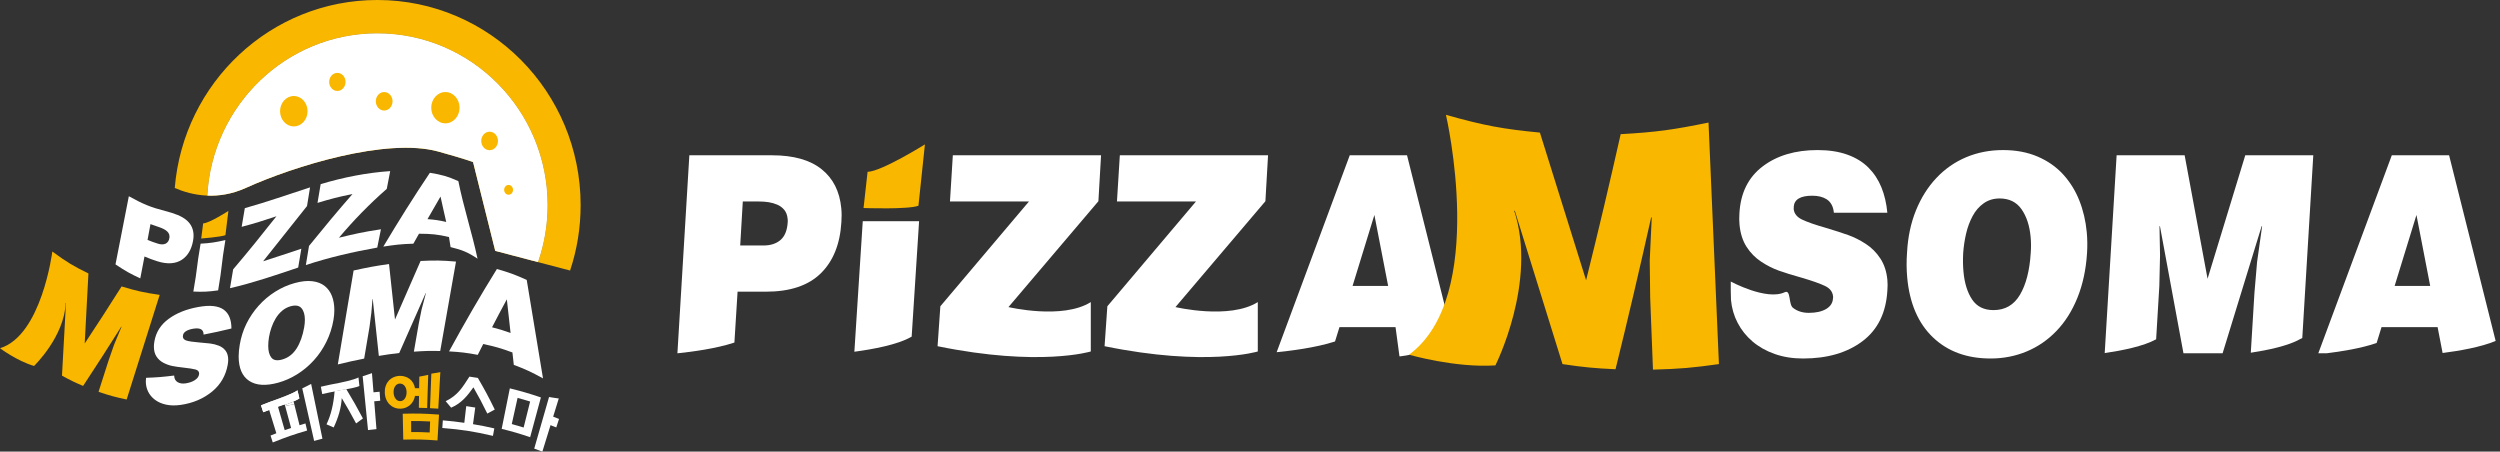 <svg width="310" height="56" viewBox="0 0 310 56" fill="none" xmlns="http://www.w3.org/2000/svg">
<rect x="0" y="0" width="310" height="56" fill="#333333" stroke="none"/>
<path d="M116.259 42.929L116.604 37.976L127.591 24.984H117.796L118.151 19.256H136.531L136.202 24.951L125.049 38.078C125.049 38.078 131.752 39.663 135.259 37.459V43.582C135.259 43.582 128.905 45.521 116.259 42.929Z" fill="white"/>
<path d="M136.967 42.929L137.312 37.976L148.299 24.984H138.503L138.859 19.256H157.238L156.91 24.951L145.757 38.078C145.757 38.078 152.46 39.663 155.967 37.459V43.582C155.967 43.582 149.613 45.521 136.967 42.929Z" fill="white"/>
<path d="M221.303 36.237C222.102 35.856 221.748 37.749 222.341 38.181C222.871 38.589 223.523 38.794 224.292 38.794C225.18 38.794 225.895 38.635 226.437 38.317C226.98 37.998 227.264 37.556 227.291 36.987C227.286 36.942 227.293 36.897 227.308 36.851L227.299 36.749C227.246 36.18 226.91 35.748 226.291 35.453C225.671 35.157 224.703 34.816 223.384 34.429C222.248 34.112 221.315 33.822 220.581 33.56C219.846 33.299 219.115 32.93 218.391 32.452C217.665 31.974 217.061 31.361 216.577 30.61C216.093 29.861 215.8 28.94 215.699 27.849C215.659 27.417 215.655 26.951 215.688 26.451C215.828 23.927 216.787 21.99 218.567 20.637C220.345 19.285 222.615 18.608 225.377 18.608C226.778 18.608 228.004 18.796 229.054 19.171C230.106 19.545 230.979 20.081 231.676 20.773C232.371 21.467 232.91 22.285 233.295 23.229C233.678 24.172 233.923 25.223 234.031 26.382H227.401C227.329 25.61 227.031 25.053 226.507 24.712C226.044 24.416 225.449 24.268 224.718 24.268C223.239 24.268 222.474 24.735 222.421 25.666C222.427 25.712 222.429 25.746 222.431 25.768L222.415 25.905C222.467 26.473 222.809 26.911 223.44 27.218C224.07 27.525 225.063 27.871 226.421 28.258C227.558 28.598 228.489 28.901 229.214 29.161C229.937 29.423 230.658 29.787 231.371 30.253C232.085 30.718 232.685 31.321 233.167 32.06C233.65 32.799 233.939 33.679 234.034 34.702C234.071 35.112 234.072 35.544 234.036 35.998C233.879 38.772 232.851 40.874 230.952 42.306C229.052 43.738 226.593 44.455 223.575 44.455C222.292 44.455 221.121 44.267 220.06 43.892C218.999 43.517 218.083 43 217.311 42.341C216.54 41.681 215.926 40.914 215.471 40.039C215.012 39.164 214.737 38.214 214.642 37.192C214.615 36.897 214.606 35.252 214.615 34.911C214.615 34.911 219.045 37.31 221.303 36.237Z" fill="white"/>
<path d="M245.981 25.206C245.416 25.604 244.956 26.132 244.604 26.792C244.25 27.451 243.983 28.173 243.799 28.956C243.615 29.741 243.493 30.554 243.434 31.395C243.391 32.213 243.403 32.986 243.472 33.714C243.602 35.123 243.96 36.266 244.544 37.141C245.128 38.016 246.013 38.453 247.196 38.453C248.636 38.453 249.73 37.817 250.481 36.543C251.23 35.271 251.673 33.555 251.808 31.395C251.863 30.713 251.86 30.043 251.798 29.383C251.669 27.974 251.29 26.826 250.665 25.939C250.041 25.052 249.138 24.609 247.953 24.609C247.203 24.609 246.545 24.809 245.981 25.206ZM252.649 19.409C253.902 19.944 254.956 20.677 255.812 21.608C256.668 22.541 257.341 23.621 257.83 24.848C258.318 26.075 258.628 27.394 258.759 28.804C258.837 29.645 258.849 30.508 258.792 31.395C258.664 33.418 258.272 35.247 257.616 36.885C256.958 38.522 256.091 39.902 255.011 41.028C253.931 42.153 252.695 43.005 251.297 43.585C249.901 44.165 248.414 44.454 246.836 44.454C243.896 44.454 241.511 43.58 239.682 41.829C237.852 40.079 236.789 37.613 236.495 34.429C236.402 33.429 236.394 32.395 236.473 31.326C236.572 29.417 236.938 27.678 237.571 26.109C238.206 24.541 239.052 23.194 240.111 22.069C241.171 20.944 242.402 20.086 243.808 19.494C245.213 18.904 246.734 18.608 248.373 18.608C249.971 18.608 251.397 18.875 252.649 19.409Z" fill="white"/>
<path d="M107.08 25.795C107.08 25.795 112.645 25.995 113.888 25.509L114.69 17.905C114.69 17.905 109.319 21.259 107.58 21.308L107.08 25.795Z" fill="#F9B700"/>
<path d="M97.675 27.576C97.61 28.576 97.312 29.304 96.783 29.758C96.252 30.213 95.554 30.44 94.685 30.44H91.785L92.107 24.984H94.091C94.524 24.984 94.926 25.013 95.296 25.07C95.667 25.127 96.027 25.228 96.377 25.376C96.725 25.524 97.017 25.741 97.25 26.024C97.483 26.309 97.62 26.666 97.66 27.098C97.664 27.144 97.672 27.224 97.683 27.337C97.672 27.428 97.669 27.508 97.675 27.576ZM104.321 25.837C104.127 23.746 103.31 22.125 101.872 20.978C100.433 19.83 98.392 19.256 95.748 19.256H85.479L84 43.806H84.035C85.679 43.637 88.784 43.238 91.067 42.476L91.459 36.169H94.98C97.96 36.169 100.224 35.413 101.77 33.901C103.316 32.389 104.17 30.27 104.332 27.542C104.375 26.951 104.373 26.382 104.321 25.837Z" fill="white"/>
<path d="M113.047 41.743L113.967 27.43H106.982L105.942 43.615C108.201 43.313 111.293 42.747 112.965 41.786C112.993 41.769 113.019 41.758 113.047 41.743Z" fill="white"/>
<path d="M296.935 35.453L299.64 26.655L301.344 35.453H296.935ZM303.688 19.256H296.584L287.47 43.807H288.509C290.282 43.59 292.806 43.192 294.702 42.53L295.308 40.567H302.263L302.883 43.771C304.861 43.52 307.619 43.054 309.461 42.275L303.688 19.256Z" fill="white"/>
<path d="M285.484 41.912L286.848 19.256H278.413L273.738 34.566L270.896 19.256H262.461L260.984 43.782C263.135 43.469 265.815 42.931 267.361 42.072L267.756 35.486L267.845 31.667L267.777 28.052H267.835L270.749 43.806H275.603L280.443 28.052H280.503L279.878 32.486L279.552 36.305L279.099 43.738C281.229 43.413 283.78 42.876 285.244 42.034C285.326 41.986 285.406 41.947 285.484 41.912Z" fill="white"/>
<path d="M167.719 35.453L170.424 26.655L172.13 35.453H167.719ZM174.472 19.256H167.369L158.305 43.673C159.828 43.525 163.123 43.133 165.544 42.341L166.093 40.567H173.047L173.534 44.184H173.647C175.441 43.974 178.298 43.187 180.297 42.481L174.472 19.256Z" fill="white"/>
<path d="M187.757 26.126C187.791 26.132 187.808 26.135 187.84 26.141C189.811 32.476 191.777 38.813 193.75 45.148C196.409 45.544 197.723 45.667 200.325 45.785C201.869 39.534 203.339 33.259 204.742 26.962C204.772 26.959 204.787 26.958 204.818 26.955C204.718 29.1 204.667 30.172 204.566 32.307C204.589 34.14 204.6 35.055 204.623 36.882C204.761 40.469 204.832 42.26 204.968 45.833C208.279 45.751 209.914 45.603 213.147 45.147C212.726 35.163 212.293 25.18 211.856 15.197C207.564 16.078 205.389 16.39 200.964 16.636C199.602 22.695 198.175 28.736 196.675 34.752C194.765 28.649 192.854 22.545 190.949 16.441C186.381 16.001 184.056 15.585 179.296 14.238C179.296 14.238 184.542 36.765 174.72 43.982C174.72 43.982 180.447 45.64 185.429 45.308C185.429 45.308 190.665 34.928 187.757 26.126Z" fill="#F9B700"/>
<g clip-path="url(#clip0_49_824)">
<path d="M18.659 27.79C19.009 27.922 19.183 27.983 19.532 28.095C19.724 28.155 19.899 28.22 20.06 28.288C20.22 28.356 20.375 28.437 20.523 28.532C20.67 28.627 20.789 28.739 20.881 28.87C20.971 29.002 21.017 29.149 21.017 29.316C21.017 29.333 21.023 29.369 21.017 29.407C21.014 29.437 21.006 29.472 21.004 29.496C20.973 29.836 20.774 30.111 20.523 30.222C20.27 30.332 19.953 30.333 19.571 30.211C19.061 30.048 18.805 29.956 18.295 29.752C18.44 28.969 18.513 28.577 18.659 27.79ZM17.917 31.804C18.537 32.068 18.847 32.184 19.467 32.385C20.779 32.811 21.805 32.697 22.548 32.211C23.291 31.725 23.745 30.915 23.935 29.881C23.977 29.656 24.001 29.436 24.001 29.226C24.001 28.42 23.707 27.791 23.121 27.293C22.535 26.795 21.66 26.467 20.496 26.166C18.688 25.697 17.784 25.335 15.976 24.332C15.431 27.151 14.879 29.969 14.321 32.786C15.551 33.607 16.166 33.952 17.395 34.518C17.604 33.436 17.708 32.894 17.917 31.804Z" fill="white"/>
<path d="M27.049 36.005C27.606 32.748 27.401 33.027 27.948 29.768C26.718 30.049 26.103 30.147 24.873 30.215C24.328 33.375 24.531 32.995 23.975 36.154C25.204 36.206 25.819 36.176 27.049 36.005Z" fill="white"/>
<path d="M28.52 35.736C31.392 35.074 34.184 34.117 36.975 33.177C37.131 32.242 37.209 31.774 37.365 30.84C35.469 31.46 34.521 31.804 32.624 32.4C34.448 30.124 36.249 27.83 38.07 25.551C38.221 24.624 38.297 24.161 38.447 23.235C35.753 24.103 33.084 25.051 30.357 25.813C30.201 26.739 30.123 27.202 29.966 28.127C31.691 27.672 32.553 27.386 34.278 26.817C32.524 29.04 30.749 31.246 28.911 33.399C28.755 34.335 28.677 34.802 28.52 35.737" fill="white"/>
<path d="M38.318 30.494C38.16 31.443 38.081 31.917 37.926 32.867C40.821 31.913 43.783 31.236 46.779 30.699C46.971 29.776 47.062 29.323 47.236 28.43C44.966 28.773 43.926 29.018 42.029 29.477C43.852 27.311 45.83 25.278 47.96 23.42C48.121 22.547 48.203 22.111 48.384 21.217C45.464 21.417 42.566 21.991 39.763 22.833C39.607 23.763 39.528 24.227 39.371 25.158C41.096 24.637 41.898 24.424 43.708 24.063C41.862 26.172 40.08 28.314 38.318 30.494" fill="white"/>
<path d="M54.624 24.369C54.893 25.648 55.051 26.255 55.331 27.522C54.423 27.313 53.955 27.248 53.009 27.173C53.686 25.982 53.995 25.442 54.624 24.37M51.258 30.217C51.543 29.709 51.684 29.462 51.955 28.982C53.476 28.992 54.238 29.054 55.674 29.392C55.761 29.88 55.801 30.129 55.871 30.64C57.303 30.993 57.991 31.259 59.215 32.077C58.524 28.842 57.483 25.702 56.835 22.459C55.486 21.858 54.765 21.666 53.306 21.424C51.29 24.424 49.386 27.473 47.532 30.578C48.991 30.354 49.754 30.262 51.258 30.217Z" fill="white"/>
<path d="M8.149 37.551C8.162 37.559 8.169 37.562 8.182 37.57C8.017 40.573 7.85 43.577 7.686 46.58C8.724 47.155 9.248 47.407 10.306 47.855C11.91 45.424 13.488 42.971 15.042 40.498C15.055 40.503 15.062 40.504 15.075 40.508C14.701 41.407 14.515 41.857 14.143 42.752C13.869 43.537 13.732 43.929 13.459 44.713C12.961 46.265 12.713 47.039 12.218 48.584C13.6 49.054 14.298 49.24 15.705 49.539C17.075 45.215 18.439 40.89 19.801 36.564C17.89 36.286 16.945 36.087 15.077 35.517C13.577 37.895 12.053 40.254 10.503 42.591C10.657 39.696 10.81 36.802 10.966 33.906C9.146 33.021 8.25 32.489 6.49 31.189C6.49 31.189 5.175 41.599 0 43.18C0 43.18 2.111 44.761 4.222 45.379C4.222 45.379 7.991 41.75 8.149 37.551Z" fill="#F9B700"/>
<path d="M22.689 41.599C22.722 41.196 23.182 40.893 23.952 40.761C24.332 40.697 24.638 40.707 24.861 40.8C25.117 40.906 25.247 41.137 25.247 41.489C26.628 41.222 27.318 41.066 28.698 40.734C28.698 40.205 28.622 39.744 28.467 39.351C28.314 38.957 28.072 38.642 27.744 38.401C27.415 38.16 26.985 38.013 26.457 37.954C25.927 37.895 25.298 37.937 24.569 38.07C23.131 38.332 21.916 38.807 20.925 39.53C19.933 40.254 19.344 41.178 19.145 42.335C19.105 42.564 19.083 42.779 19.083 42.975C19.083 43.473 19.191 43.887 19.407 44.214C19.623 44.541 19.907 44.799 20.262 44.984C20.616 45.169 20.978 45.301 21.348 45.377C21.718 45.453 22.194 45.522 22.766 45.585C23.431 45.658 23.922 45.733 24.23 45.813C24.538 45.894 24.692 46.062 24.692 46.321C24.692 46.339 24.692 46.349 24.692 46.368C24.683 46.391 24.678 46.414 24.677 46.433C24.658 46.682 24.466 46.934 24.169 47.131C23.871 47.329 23.49 47.465 23.028 47.536C22.628 47.598 22.297 47.542 22.041 47.397C21.76 47.236 21.605 46.961 21.595 46.567C20.202 46.739 19.505 46.799 18.112 46.848C18.091 47.005 18.081 47.151 18.081 47.285C18.081 47.752 18.179 48.182 18.374 48.572C18.569 48.963 18.852 49.3 19.221 49.576C19.592 49.853 20.043 50.054 20.578 50.172C21.112 50.29 21.713 50.305 22.381 50.212C23.952 49.992 25.268 49.409 26.326 48.534C27.383 47.658 28.008 46.526 28.237 45.23C28.275 45.015 28.298 44.81 28.298 44.623C28.298 44.157 28.19 43.781 27.975 43.494C27.759 43.208 27.476 42.998 27.127 42.863C26.779 42.727 26.42 42.638 26.056 42.594C25.691 42.55 25.218 42.503 24.646 42.458C23.963 42.404 23.456 42.33 23.143 42.238C22.83 42.147 22.673 41.969 22.673 41.711C22.679 41.684 22.683 41.672 22.689 41.646C22.689 41.636 22.687 41.618 22.689 41.599" fill="white"/>
<path d="M37.714 40.611C37.531 41.633 37.225 42.512 36.774 43.216C36.322 43.922 35.721 44.378 34.971 44.585C34.355 44.756 33.915 44.677 33.654 44.349C33.392 44.022 33.261 43.537 33.261 42.894C33.261 42.562 33.288 42.197 33.353 41.811C33.419 41.411 33.527 41.009 33.66 40.615C33.794 40.221 33.97 39.844 34.185 39.484C34.401 39.123 34.665 38.809 34.978 38.54C35.291 38.273 35.643 38.085 36.034 37.977C36.65 37.807 37.1 37.887 37.382 38.213C37.664 38.54 37.806 39.025 37.806 39.668C37.806 39.969 37.771 40.286 37.714 40.611ZM40.272 35.47C39.872 35.148 39.357 34.947 38.731 34.87C38.104 34.794 37.374 34.87 36.542 35.1C35.689 35.334 34.883 35.694 34.123 36.172C33.363 36.651 32.679 37.229 32.074 37.904C31.468 38.579 30.962 39.327 30.555 40.147C30.15 40.966 29.883 41.84 29.73 42.736C29.645 43.241 29.593 43.729 29.593 44.186C29.593 45.637 30.027 46.655 30.895 47.227C31.763 47.8 32.963 47.876 34.493 47.454C35.315 47.227 36.104 46.876 36.858 46.404C37.614 45.932 38.299 45.357 38.915 44.68C39.532 44.004 40.05 43.239 40.472 42.385C40.893 41.531 41.187 40.624 41.351 39.66C41.423 39.239 41.458 38.836 41.458 38.452C41.458 37.809 41.361 37.232 41.166 36.72C40.971 36.209 40.672 35.792 40.272 35.47" fill="white"/>
<path d="M52.153 32.36C51.085 34.777 50.026 37.197 48.979 39.623C48.732 37.328 48.486 35.033 48.239 32.739C46.481 32.989 45.604 33.157 43.847 33.541C43.194 37.423 42.541 41.306 41.89 45.189C43.197 44.873 43.85 44.725 45.157 44.465C45.422 42.895 45.553 42.11 45.819 40.543C45.911 39.828 45.958 39.471 46.051 38.757C46.106 38.088 46.134 37.753 46.19 37.085C46.202 37.082 46.208 37.081 46.22 37.079C46.471 39.43 46.724 41.781 46.975 44.131C47.986 43.963 48.491 43.89 49.503 43.774C50.586 41.294 51.679 38.819 52.784 36.348C52.797 36.348 52.804 36.348 52.816 36.347C52.6 37.162 52.492 37.57 52.276 38.388C52.135 39.092 52.064 39.444 51.922 40.147C51.681 41.529 51.561 42.221 51.321 43.607C52.628 43.515 53.281 43.496 54.587 43.526C55.238 39.829 55.89 36.132 56.545 32.437C54.788 32.282 53.91 32.277 52.153 32.36" fill="white"/>
<path d="M61.014 40.583C61.748 39.167 62.114 38.473 62.848 37.115C63.033 38.783 63.125 39.617 63.31 41.287C62.391 40.959 61.932 40.819 61.014 40.583ZM65.314 34.71C63.834 34.042 63.095 33.776 61.615 33.358C59.535 36.701 57.57 40.116 55.682 43.572C57.106 43.655 57.818 43.735 59.242 44.001C59.514 43.461 59.648 43.193 59.92 42.659C61.368 42.968 62.093 43.172 63.541 43.705C63.609 44.321 63.643 44.628 63.711 45.244C65.16 45.789 65.884 46.119 67.333 46.92C66.664 42.849 65.992 38.779 65.314 34.71" fill="white"/>
<path d="M24.951 29.577C24.951 29.577 27.406 29.381 27.953 29.161L28.32 26.155C28.32 26.155 25.956 27.68 25.19 27.701L24.951 29.577Z" fill="#F9B700"/>
<path d="M36.486 50.113C36.036 50.202 35.81 50.249 35.36 50.349C35.655 51.436 35.802 51.98 36.097 53.066C35.78 53.174 35.621 53.229 35.304 53.342C34.969 52.178 34.802 51.595 34.468 50.431C34.801 50.312 34.968 50.254 35.304 50.141C35.312 50.175 35.316 50.192 35.326 50.226C35.67 50.092 36.067 49.933 36.404 49.786C36.404 49.785 36.404 49.785 36.404 49.784C36.409 49.782 36.412 49.782 36.416 49.78C36.748 49.634 37.02 49.499 37.121 49.396C37.08 49.227 37.06 49.142 37.02 48.973C35.9 49.176 35.341 49.294 34.222 49.564C34.222 49.564 34.256 49.551 34.315 49.528C33.532 49.806 33.142 49.953 32.366 50.264C32.477 50.606 32.532 50.779 32.642 51.121C32.935 51.005 33.083 50.947 33.376 50.835C33.732 51.991 33.91 52.569 34.267 53.726C33.978 53.836 33.834 53.892 33.546 54.008C33.657 54.35 33.712 54.522 33.823 54.865C35.51 54.188 36.364 53.892 38.085 53.386C38.002 53.034 37.96 52.858 37.877 52.506C37.583 52.592 37.436 52.636 37.142 52.728C36.88 51.681 36.749 51.159 36.486 50.113Z" fill="white"/>
<path d="M37.02 48.973C37.02 48.973 37.022 48.972 37.022 48.972C36.968 48.743 36.94 48.628 36.886 48.399C36.583 48.705 34.75 49.362 34.315 49.528C35.363 49.157 35.891 48.986 36.95 48.674C36.979 48.794 36.992 48.854 37.02 48.973Z" fill="white"/>
<path d="M37.02 48.973C36.992 48.854 36.979 48.794 36.95 48.674C35.891 48.986 35.363 49.157 34.316 49.528C34.256 49.551 34.223 49.563 34.223 49.563C35.341 49.294 35.9 49.176 37.02 48.973Z" fill="white"/>
<path d="M35.325 50.226C35.338 50.275 35.346 50.299 35.359 50.348C35.81 50.249 36.035 50.202 36.486 50.114C36.453 49.982 36.437 49.917 36.404 49.785C36.066 49.933 35.669 50.091 35.325 50.226Z" fill="white"/>
<path d="M37.48 48.159C38.07 50.764 38.364 52.067 38.954 54.672C39.365 54.556 39.57 54.501 39.982 54.396C39.515 52.132 39.048 49.867 38.581 47.603C38.581 47.603 37.769 48.034 37.48 48.159" fill="white"/>
<path d="M44.971 46.653C45.237 49.323 45.369 50.658 45.634 53.329C46.053 53.277 46.262 53.253 46.681 53.212C46.494 50.897 46.309 48.584 46.123 46.269C46.123 46.269 45.27 46.572 44.971 46.653" fill="white"/>
<path d="M51.995 46.702C51.972 48.249 51.961 49.021 51.938 50.567C52.35 50.575 52.555 50.581 52.966 50.597C53.019 48.95 53.045 48.127 53.099 46.481C53.099 46.481 52.279 46.664 51.995 46.702Z" fill="#F9B700"/>
<path d="M53.486 46.333C53.42 48.045 53.388 48.901 53.321 50.614C53.732 50.633 53.938 50.645 54.347 50.673C54.45 48.862 54.5 47.956 54.602 46.145C54.602 46.145 53.773 46.303 53.486 46.333Z" fill="#F9B700"/>
<path d="M42.934 48.242C43.803 49.683 44.217 50.413 45.002 51.888C44.661 52.132 44.492 52.255 44.157 52.505C43.475 51.234 43.119 50.605 42.377 49.36C42.313 50.555 41.962 51.765 41.376 53.005C41.023 52.846 40.846 52.768 40.487 52.617C41.026 51.499 41.365 50.135 41.49 48.508" fill="white"/>
<path d="M32.366 50.264C33.247 49.911 33.69 49.746 34.58 49.435C34.58 49.435 36.322 48.811 36.885 48.399C36.98 48.797 37.028 48.997 37.122 49.395C37.122 49.395 36.972 49.569 35.536 50.052C34.1 50.535 32.64 51.112 32.64 51.112C32.531 50.772 32.476 50.602 32.366 50.264Z" fill="white"/>
<path d="M39.786 47.955C40.693 47.744 41.148 47.65 42.06 47.481C42.06 47.481 43.848 47.131 44.452 46.804C44.497 47.226 44.521 47.437 44.566 47.858C44.566 47.858 44.397 48.012 42.927 48.267C41.458 48.522 39.956 48.863 39.956 48.863C39.888 48.5 39.854 48.318 39.786 47.955Z" fill="white"/>
<path d="M47.148 49.691C46.695 49.729 46.469 49.75 46.018 49.799C45.979 49.354 45.96 49.13 45.921 48.685C46.381 48.635 46.611 48.613 47.072 48.574C47.102 49.022 47.117 49.245 47.148 49.691Z" fill="white"/>
<path d="M68.082 49.23C67.347 51.789 66.98 53.069 66.244 55.628C66.649 55.772 66.851 55.846 67.254 56C67.931 53.803 68.609 51.606 69.288 49.41C69.288 49.41 68.388 49.293 68.082 49.23Z" fill="white"/>
<path d="M68.978 53.002C68.545 52.829 68.329 52.745 67.894 52.582C68.021 52.157 68.086 51.945 68.214 51.52C68.657 51.686 68.878 51.771 69.319 51.949C69.182 52.369 69.115 52.581 68.978 53.002Z" fill="white"/>
<path d="M50.984 53.573C51.903 53.57 52.362 53.582 53.28 53.627C53.303 53.081 53.314 52.808 53.335 52.262C52.394 52.215 51.923 52.204 50.981 52.207C50.983 52.753 50.983 53.026 50.984 53.573ZM49.938 51.302C51.738 51.257 52.639 51.278 54.436 51.408C54.361 52.691 54.324 53.332 54.248 54.616C52.552 54.492 51.703 54.472 50.005 54.515C49.979 53.229 49.965 52.587 49.938 51.302ZM48.804 48.679C48.811 48.825 48.834 48.963 48.874 49.092C48.914 49.222 48.973 49.335 49.044 49.431C49.119 49.531 49.204 49.612 49.305 49.666C49.406 49.721 49.519 49.745 49.647 49.741C49.763 49.737 49.868 49.708 49.962 49.65C50.057 49.592 50.138 49.513 50.206 49.412C50.275 49.312 50.327 49.196 50.363 49.063C50.401 48.933 50.418 48.787 50.416 48.63C50.412 48.326 50.338 48.075 50.191 47.875C50.045 47.676 49.831 47.56 49.583 47.562C49.343 47.564 49.134 47.687 48.995 47.895C48.856 48.102 48.793 48.365 48.804 48.679ZM52.011 49.097C51.792 49.093 51.684 49.092 51.465 49.09C51.417 49.323 51.341 49.536 51.236 49.728C51.132 49.92 51.002 50.084 50.847 50.219C50.688 50.359 50.508 50.47 50.309 50.55C50.111 50.629 49.898 50.672 49.669 50.678C49.419 50.687 49.181 50.648 48.955 50.566C48.729 50.483 48.528 50.356 48.354 50.194C48.177 50.03 48.027 49.824 47.914 49.577C47.801 49.33 47.734 49.047 47.716 48.726C47.7 48.429 47.731 48.153 47.814 47.899C47.896 47.645 48.021 47.422 48.187 47.231C48.347 47.046 48.546 46.898 48.783 46.787C49.019 46.677 49.282 46.616 49.568 46.607C49.801 46.6 50.021 46.631 50.228 46.697C50.437 46.762 50.63 46.86 50.797 46.988C50.967 47.118 51.109 47.284 51.222 47.477C51.337 47.67 51.417 47.89 51.463 48.135C51.688 48.138 51.801 48.139 52.026 48.142" fill="#F9B700"/>
<path d="M55.264 49.749C56.812 48.994 57.371 47.987 58.209 46.701C58.626 46.76 58.835 46.792 59.252 46.861C60.155 48.412 60.575 49.199 61.352 50.784C60.978 50.98 60.793 51.08 60.426 51.284C59.781 49.97 59.437 49.318 58.703 48.029C58.007 49.011 57.247 50 55.941 50.552C55.674 50.229 55.539 50.069 55.264 49.749ZM58.652 52.597C59.712 52.775 60.242 52.88 61.295 53.121C61.226 53.492 61.192 53.677 61.124 54.048C58.632 53.477 57.371 53.282 54.847 53.069C54.872 52.692 54.884 52.503 54.91 52.125C55.977 52.216 56.51 52.276 57.574 52.429C57.67 51.601 57.717 51.188 57.813 50.361C58.261 50.426 58.485 50.46 58.931 50.535C58.82 51.359 58.763 51.772 58.652 52.597Z" fill="white"/>
<path d="M63.461 52.582C64.05 52.745 64.345 52.831 64.931 53.012C65.252 51.723 65.413 51.078 65.736 49.789C65.115 49.597 64.805 49.506 64.181 49.334C63.893 50.634 63.75 51.283 63.461 52.582ZM63.22 48.155C64.77 48.543 65.542 48.768 67.071 49.282C66.537 51.254 66.271 52.24 65.738 54.211C64.336 53.741 63.63 53.535 62.208 53.179C62.613 51.169 62.814 50.165 63.22 48.155" fill="white"/>
<path d="M46.79 4.138C58.447 4.138 67.898 13.675 67.898 25.44C67.898 27.915 67.478 30.291 66.709 32.501L70.691 33.547C71.539 31.001 71.999 28.275 71.999 25.44C71.999 11.39 60.712 0 46.79 0C33.578 0 22.741 10.257 21.669 23.31C22.71 23.763 24.101 24.191 25.713 24.255C26.323 13.041 35.526 4.138 46.79 4.138Z" fill="#F9B700"/>
<path d="M46.79 4.138C35.526 4.138 26.324 13.041 25.714 24.255C27.156 24.312 28.775 24.078 30.479 23.305C36.407 20.618 47.954 17.018 54.364 18.797C57.8 19.751 58.659 20.097 58.659 20.097L61.409 31.109L66.71 32.501C67.478 30.291 67.898 27.915 67.898 25.44C67.898 13.675 58.448 4.138 46.79 4.138" fill="#F9B700"/>
<path d="M46.79 4.138C35.526 4.138 26.324 13.041 25.714 24.255C27.156 24.312 28.775 24.078 30.479 23.305C36.407 20.618 47.954 17.018 54.364 18.797C57.8 19.751 58.659 20.097 58.659 20.097L61.409 31.109L66.71 32.501C67.478 30.291 67.898 27.915 67.898 25.44C67.898 13.675 58.448 4.138 46.79 4.138" fill="white"/>
<path d="M38.137 13.79C38.137 14.83 37.374 15.675 36.432 15.675C35.489 15.675 34.727 14.83 34.727 13.79C34.727 12.749 35.49 11.905 36.432 11.905C37.373 11.905 38.137 12.748 38.137 13.79Z" fill="#F9B700"/>
<path d="M48.676 12.561C48.676 13.194 48.211 13.708 47.638 13.708C47.064 13.708 46.601 13.194 46.601 12.561C46.601 11.927 47.065 11.414 47.638 11.414C48.211 11.414 48.676 11.927 48.676 12.561Z" fill="#F9B700"/>
<path d="M61.749 17.477C61.749 18.111 61.284 18.625 60.711 18.625C60.137 18.625 59.673 18.111 59.673 17.477C59.673 16.843 60.138 16.33 60.711 16.33C61.283 16.33 61.749 16.843 61.749 17.477Z" fill="#F9B700"/>
<path d="M63.616 23.541C63.616 23.877 63.37 24.149 63.065 24.149C62.761 24.149 62.515 23.877 62.515 23.541C62.515 23.205 62.761 22.932 63.065 22.932C63.369 22.932 63.616 23.204 63.616 23.541Z" fill="#F9B700"/>
<path d="M42.848 10.159C42.848 10.778 42.393 11.28 41.832 11.28C41.272 11.28 40.817 10.778 40.817 10.159C40.817 9.539 41.272 9.037 41.832 9.037C42.392 9.037 42.848 9.539 42.848 10.159Z" fill="#F9B700"/>
<path d="M56.986 13.354C56.986 14.426 56.199 15.295 55.229 15.295C54.259 15.295 53.473 14.426 53.473 13.354C53.473 12.282 54.26 11.413 55.229 11.413C56.199 11.413 56.986 12.282 56.986 13.354Z" fill="#F9B700"/>
</g>
<defs>
<clipPath id="clip0_49_824">
<rect width="72" height="56" fill="white"/>
</clipPath>
</defs>
</svg>
